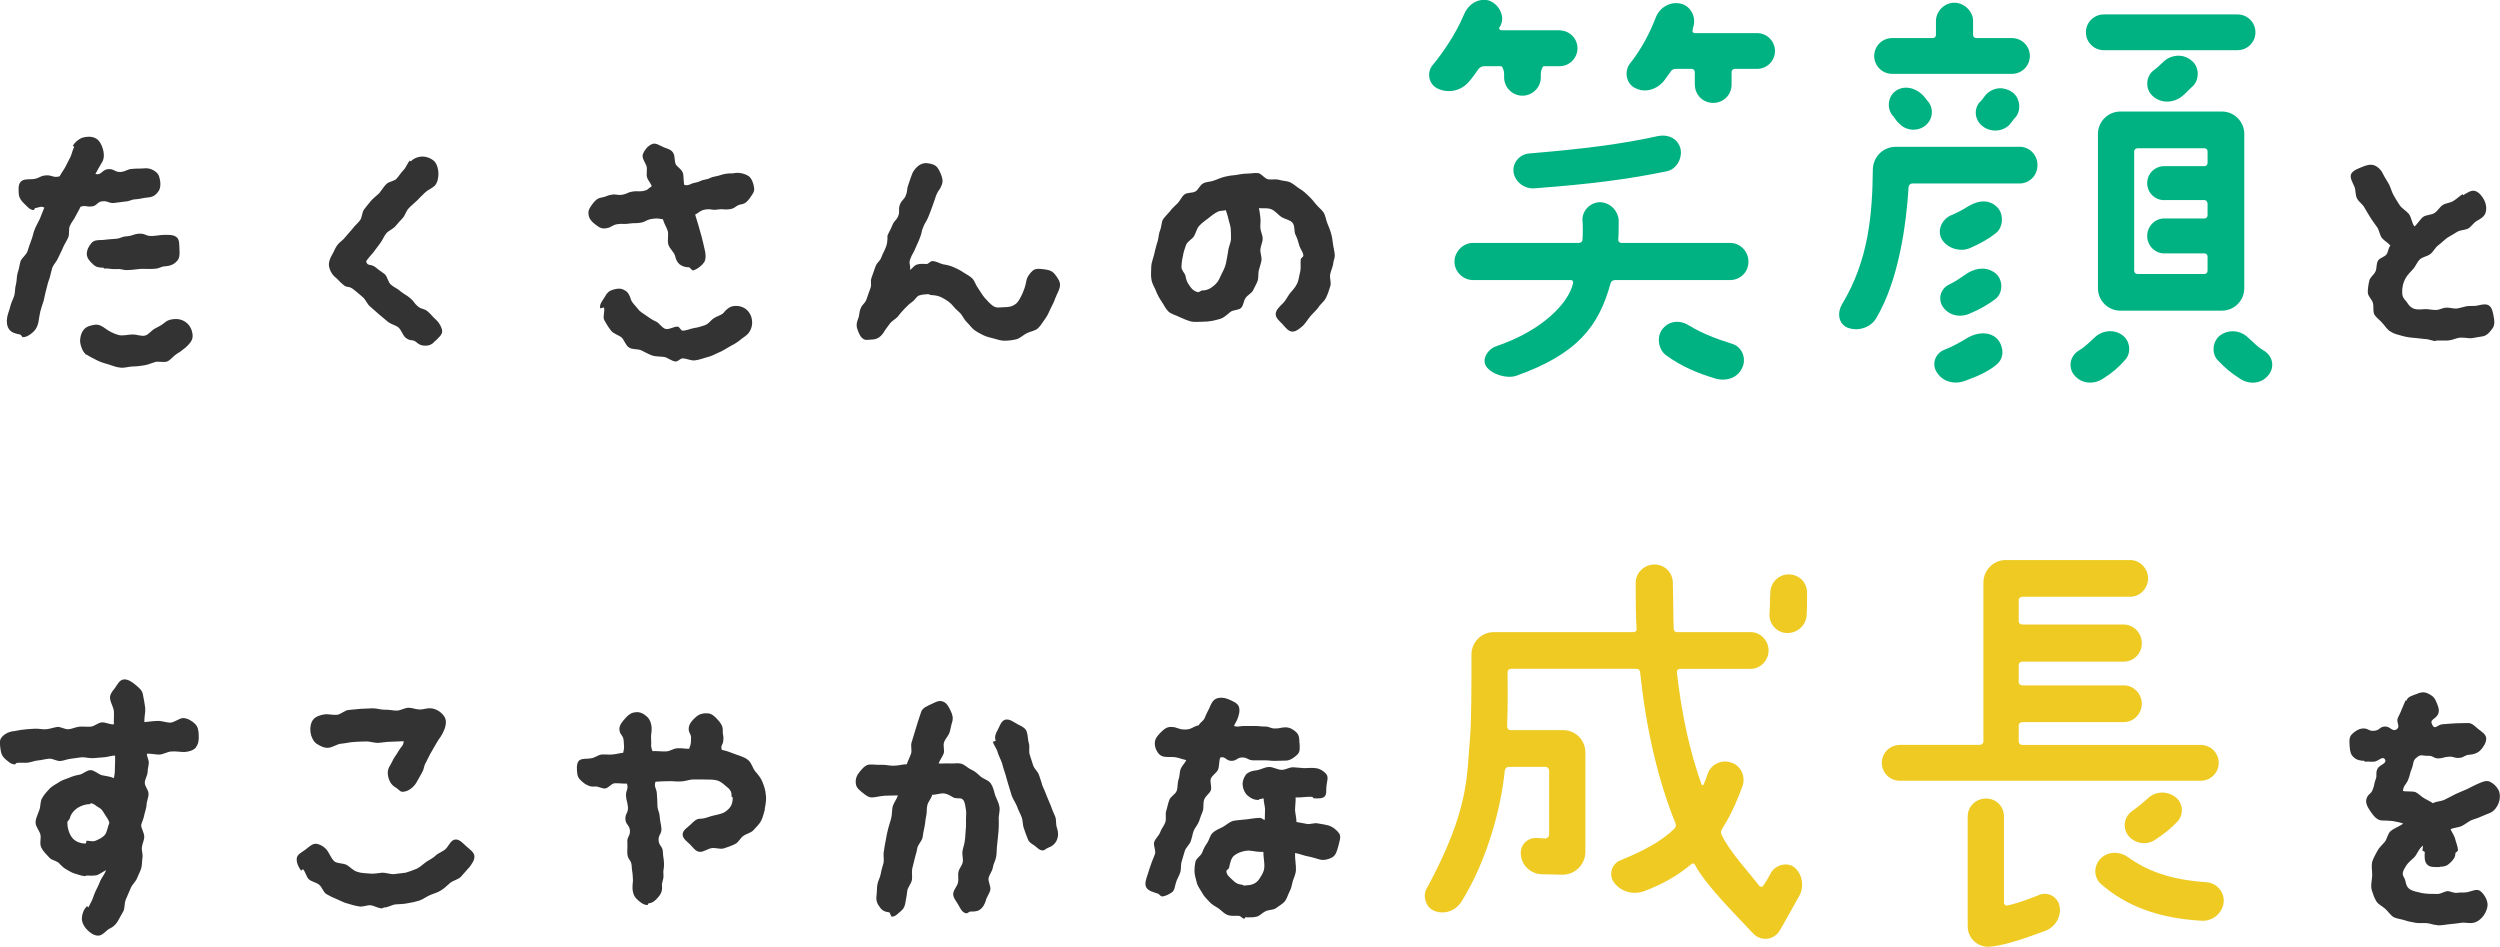 <svg height="139.22" viewBox="0 0 367.61 139.22" width="367.61" xmlns="http://www.w3.org/2000/svg"><g fill="#333"><path d="m23.11 28.38c-.42.46-.8.63-1.47.67-.8.08-.8.17-1.64.25-.84.04-.8.29-1.64.34-.8.08-.8.13-1.64.21-.8.04-.84-.34-1.68-.25-.8.08-.76.71-1.6.76-.8.08-.8-.21-1.6.04-.21.5-.46.84-.71 1.35-.21.5-.63.92-.84 1.43-.25.5-.04 1.22-.25 1.72s-.55.97-.76 1.47c-.21.55-.5 1.01-.71 1.51-.21.55-.67.97-.88 1.47-.17.55-.25 1.09-.42 1.6-.21.55-.34 1.09-.46 1.6-.17.55-.25 1.14-.38 1.64-.17.55-.38 1.09-.5 1.6-.13.59-.21 1.13-.29 1.64-.13.55-.38 1.05-.76 1.39-.42.38-.97.76-1.51.76-.13 0-.25-.34-.38-.38-.63-.13-1.26-.25-1.64-.76-.34-.46-.42-1.18-.29-1.81.08-.5.34-1.05.46-1.6.13-.55.42-1.05.59-1.6.13-.55.08-1.13.25-1.68.13-.55.08-1.14.25-1.68.21-.55.25-1.14.42-1.68.21-.5.8-.88 1.01-1.43.17-.55.34-1.05.55-1.6.21-.5.29-1.09.5-1.6.21-.55.5-1.01.76-1.56.21-.5.46-1.18.67-1.68-.59-.25-.71 0-1.35.08-.08 0-.13.29-.21.29-.59 0-.97-.55-1.39-.93-.42-.42-.71-.76-.8-1.35-.04-.67-.13-1.39.25-1.85s1.14-.38 1.77-.42c1.01-.08.97-.46 1.93-.55 1.01-.08 1.09.42 2.06.13.21-.46.67-1.01.88-1.47.25-.46.46-.92.71-1.39.21-.46.29-1.01.55-1.47l-.21-.13c.29-.55.84-1.01 1.43-1.22.55-.17 1.35-.21 1.89.08.59.29.92.97 1.09 1.56.17.55.25 1.26-.04 1.85-.29.5-.76 1.3-1.05 1.85.88.25.97-.63 1.85-.71.92-.08.97.46 1.85.42.88-.08.88-.42 1.77-.46.88-.08.88 0 1.81-.08.63-.04 1.18.17 1.64.55s.55.92.63 1.56c.04.63-.08 1.09-.46 1.51zm4.25 22.66c-.46.38-.88.71-1.39 1.01-.46.29-.84.84-1.35 1.09-.55.21-1.22-.04-1.77.08-.59.17-1.09.42-1.64.5-.59.08-1.14.17-1.68.17-.59 0-1.22.25-1.81.17-.59-.04-1.18-.29-1.72-.46-.59-.17-1.18-.34-1.68-.59-.55-.29-1.13-.55-1.6-.88l-.04.04c-.5-.42-.8-1.18-.88-1.77s.08-1.35.46-1.85c.38-.55 1.09-.71 1.68-.8.59-.08 1.09.21 1.6.59.46.34 1.13.71 1.89.92.63.17 1.39-.08 2.1-.08.59 0 1.22.29 1.77.17.59-.13.97-.8 1.51-1.05.5-.25.97-.5 1.43-.88.46-.42 1.22-.55 1.85-.5.59.04 1.22.34 1.64.84s.63 1.18.59 1.77-.5 1.09-.97 1.51zm-1.35-12.65c-.38.46-.97.71-1.64.76-.88.04-.76.34-1.77.38-.59.04-1.22 0-1.85 0-.63.04-1.26.17-1.81.17-1.01.08-.93-.21-1.81-.13-.93.04-.93-.13-1.81-.08-.04 0-.08-.13-.13-.13-.63 0-1.09-.08-1.51-.5-.42-.38-.88-.84-.92-1.47 0-.63.29-1.22.71-1.68.38-.42.97-.42 1.6-.42.92-.08.92-.13 1.85-.17.88-.04.88-.34 1.77-.38.92-.08.92-.34 1.81-.38.92-.04.92.38 1.85.34.88-.04.88-.13 1.81-.17.63 0 1.39-.04 1.85.38.42.38.34 1.18.38 1.81s.04 1.26-.38 1.68z"/><path d="m64.05 50.07c-.46.55-.88.76-1.51.76-.55 0-.88-.13-1.3-.5-.67-.55-.84-.04-1.64-.71-.38-.34-.55-1.05-1.01-1.47-.42-.34-1.09-.46-1.56-.84-.42-.38-.88-.71-1.3-1.09-.46-.38-.88-.8-1.3-1.14-.46-.38-.67-1.05-1.09-1.39-.46-.42-.92-.76-1.3-1.09-.8-.67-.97-.17-1.6-.76-.67-.55-.59-.63-1.26-1.18-.42-.38-.71-.97-.8-1.51s.13-1.14.42-1.64c.29-.46.46-1.01.8-1.47.29-.42.84-.71 1.18-1.18.34-.42.71-.8 1.05-1.22.34-.46.76-.8 1.09-1.22.34-.42.29-1.22.63-1.64s.67-.88 1.01-1.26c.38-.42.84-.76 1.22-1.13.34-.42.63-.92 1.01-1.3.38-.42 1.13-.42 1.51-.8.38-.42.67-.92 1.05-1.3s.55-1.01.92-1.39l.13.13c.46-.46 1.09-.71 1.72-.71.59 0 1.3.25 1.76.71.42.46.59 1.22.59 1.81s-.13 1.39-.59 1.81c-.42.38-1.01.59-1.39.97s-.8.76-1.18 1.18c-.38.38-.84.71-1.22 1.14-.38.38-.5 1.01-.88 1.43s-.76.8-1.09 1.22c-.38.42-1.01.63-1.34 1.05-.34.42-.55 1.01-.88 1.43-.34.46-.67.88-1.01 1.35-.34.42-.76.84-1.05 1.3.17.8.67.29 1.43.92.38.34.88.63 1.34 1.01.38.38.46 1.18.88 1.51.42.38 1.01.59 1.39.97.46.38 1.01.63 1.39.97.76.63.5.67 1.14 1.22.63.55.88.25 1.51.8s.55.63 1.18 1.18c.46.42.84 1.05.92 1.64.04.59-.55 1.01-.97 1.47z"/><path d="m110.26 29.13c-.34.46-.67.84-1.3.92-.84.17-.8.59-1.64.71-.88.13-.88-.08-1.77.04-.84.17-.88-.13-1.77 0-.84.13-.8.34-1.56.76.17.59.29.92.46 1.51s.34 1.18.5 1.77c.13.55.29 1.14.42 1.77.17.59.25 1.43-.04 1.93-.34.5-1.01 1.05-1.64 1.22-.17.04-.46-.46-.63-.46-.55 0-.92-.13-1.34-.42-.38-.34-.55-.67-.67-1.22-.17-.63-.84-1.09-1.01-1.72s.08-1.39-.08-1.98c-.21-.63-.55-1.09-.71-1.72-.84-.13-.84-.17-1.68-.04s-.8.42-1.64.55-.84 0-1.68.13-.84-.04-1.68.08-.8.46-1.6.59c-.13.04-.29.04-.42.04-.55 0-.97-.38-1.39-.71-.42-.34-.76-.71-.84-1.3-.13-.63.21-1.09.55-1.56.38-.5.71-.88 1.34-.97.76-.13.71-.29 1.47-.42s.84.13 1.6 0 .71-.34 1.47-.46c.76-.13.8.04 1.56-.08.76-.13.63-.29 1.3-.71-.21-.55-.46-.71-.67-1.22-.21-.55.08-1.3-.13-1.81-.25-.59-.71-1.18-.5-1.72s.71-1.18 1.3-1.43c.59-.29 1.22.25 1.77.46s1.18.34 1.43.92c.21.42.13 1.05.29 1.51.21.46.88.76 1.05 1.26.21.46.08 1.35.25 1.85.76.13.84-.21 1.6-.34s.71-.34 1.47-.46c.76-.13.71-.34 1.47-.46.76-.13.76-.25 1.51-.38.71-.13.76 0 1.51-.13.63-.08 1.39.13 1.89.46.46.34.71 1.05.8 1.68.13.63-.29 1.05-.63 1.56zm-.17 19.84c-.34.42-.92.71-1.39 1.13-.46.38-.97.59-1.51.92-.5.29-1.01.63-1.56.84-.55.25-1.09.55-1.68.67-.59.17-1.13.38-1.77.46-.59.08-1.18-.29-1.81-.29-.34 0-.67.46-1.01.46-.59-.04-1.13-.55-1.68-.67-.59-.08-1.22-.04-1.77-.21-.59-.21-1.05-.5-1.6-.76-.55-.25-1.3-.08-1.81-.42-.5-.29-.67-1.05-1.09-1.47-.46-.38-1.22-.55-1.55-1.01-.38-.46-.71-1.01-1.01-1.56-.25-.5.13-1.3-.04-1.85l-.55.13c-.17-.59.38-1.18.67-1.68.29-.55.59-.88 1.18-1.05.63-.21 1.18-.25 1.68.04.55.25.8.76.97 1.35.17.55.71.97 1.05 1.43.29.42.8.67 1.26 1.01s.84.59 1.39.84c.5.21.88.97 1.43 1.09.55.13 1.18-.38 1.77-.34.25 0 .46.59.71.59.59 0 1.14-.29 1.68-.38.59-.08 1.09-.25 1.6-.42.59-.21.88-.76 1.3-1.01.55-.38 1.18-.46 1.47-.84.38-.5.92-.92 1.51-.97.59-.08 1.3.08 1.81.5.5.42.8 1.05.84 1.64.08.59-.08 1.3-.5 1.81z"/><path d="m155.2 43.76c-.17.59-.46 1.09-.71 1.6-.25.55-.46 1.05-.8 1.51-.38.5-.67 1.05-1.09 1.43-.46.38-1.09.42-1.64.71-.5.25-.92.71-1.51.88-.55.13-1.13.21-1.77.21-.55 0-1.09-.21-1.6-.34-.55-.13-1.05-.25-1.55-.5s-.97-.5-1.39-.84c-.38-.34-.67-.76-1.01-1.09s-.55-.8-.84-1.18c-.34-.38-.76-.67-1.05-1.05-.5-.63-1.05-.97-1.51-1.22-.55-.34-1.05-.46-1.85-.5-.13 0-.25-.13-.42-.13-.42.04-.88.04-1.35.21-.34.13-.55.63-.97.92-.38.25-.71.59-1.13 1.01-.34.34-.63.71-1.01 1.18-.29.34-.84.59-1.18 1.05-.25.38-.63.8-.88 1.26-.46.71-1.05 1.05-1.81 1.05-.38 0-.76.13-1.09-.04-.5-.25-.71-.8-.92-1.35-.21-.5-.21-.97 0-1.51.34-.8.13-.88.42-1.64s.59-.63.88-1.39c.29-.8.25-.8.55-1.56.29-.76-.08-.92.21-1.68s.25-.76.55-1.56c.29-.76.59-.63.88-1.39s.38-.76.67-1.51c.29-.76.21-1.64.21-1.64.34-.8.42-.76.71-1.51.29-.76.55-.63.88-1.39.29-.76-.04-.92.25-1.68s.59-.63.88-1.39.08-.84.38-1.6c.29-.8.25-.8.55-1.56.25-.59.76-1.14 1.3-1.39.55-.25 1.22-.17 1.85.08.59.25.8.8 1.05 1.35.21.55.38 1.05.13 1.64-.29.8-.42.59-.8 1.47-.17.5-.34 1.05-.55 1.6s-.38 1.09-.59 1.56c-.38.92-.46.76-.76 1.51-.34.76-.17.84-.5 1.6-.29.8-.34.76-.67 1.56-.29.76-.42.71-.71 1.47-.34.8.04.88-.08 1.72.38-.25.55-.63 1.01-.8.55-.17 1.13-.08 1.47-.08.25-.04.5-.42.76-.42.59-.04 1.09.34 1.6.46.55.08 1.09.21 1.56.42.5.21 1.01.46 1.43.76.46.29.97.55 1.35.92.38.42.5 1.01.84 1.43.34.5.63 1.01.92 1.35.42.5.84.92 1.18 1.18.59.46 1.05.25 1.77.25.59 0 1.13-.08 1.68-.5.42-.34.63-.84.97-1.51.21-.5.42-1.05.55-1.77.08-.63.55-1.26 1.01-1.64.46-.34 1.13-.21 1.77-.13.67.08 1.13.29 1.47.76.38.5.8 1.05.71 1.68-.08.63-.46 1.14-.63 1.68z"/><path d="m196.06 38.59c-.04.63-.34 1.13-.46 1.72-.13.59.21 1.26 0 1.81-.17.59-.38 1.18-.63 1.68-.25.55-.84.92-1.13 1.43-.34.46-.8.84-1.18 1.3s-.67.97-1.09 1.39c-.46.38-.97.84-1.51.84-.63 0-1.05-.63-1.51-1.13-.46-.46-.97-.88-.97-1.47.04-.59.55-1.05 1.01-1.51.46-.42.71-1.01 1.05-1.47.38-.46.84-.92 1.09-1.47.25-.5.29-1.14.46-1.77.13-.55 0-1.14.08-1.81 0-.17.38-.34.38-.55 0-.5-.5-1.01-.63-1.6-.13-.5-.29-1.01-.55-1.51-.21-.5-.04-1.3-.42-1.72-.34-.42-1.05-.5-1.56-.8-.55-.34-.97-.97-1.56-1.18-.59-.25-1.22-.08-1.81-.17.08.5.17.88.21 1.39.08.5-.04 1.05 0 1.56.04.5.34 1.01.34 1.56 0 .5-.29 1.01-.34 1.56-.04.5.21 1.05.17 1.6-.08.5-.29 1.01-.42 1.56-.08.46 0 1.05-.17 1.51s-.46.92-.67 1.39c-.25.42-.8.67-1.09 1.09s-.29 1.05-.63 1.43-1.13.29-1.56.59c-.42.34-.76.67-1.22.92-.46.21-.97.29-1.47.42-.5.08-.97.13-1.51.13s-1.09.08-1.64-.04c-.59-.17-1.09-.38-1.64-.63-.55-.29-1.18-.42-1.64-.8-.42-.38-.67-.97-1.01-1.47s-.63-1.01-.84-1.56-.59-1.09-.67-1.68c-.13-.59-.04-1.22-.04-1.81 0-.8.42-1.6.55-2.44.13-.5.25-1.01.42-1.51.13-.5.13-1.05.34-1.51.21-.5.17-1.13.42-1.6.29-.42.71-.8 1.05-1.22.29-.42.71-.76 1.09-1.14s.59-.97 1.01-1.3c.42-.34 1.18-.17 1.64-.46.42-.25.63-.92 1.13-1.18.46-.25 1.09-.21 1.6-.42.5-.17 1.01-.42 1.55-.55.5-.13 1.05-.21 1.6-.25.55-.08 1.09-.21 1.64-.21s1.13-.13 1.68-.08c.5.08.92.8 1.47.92.5.08 1.13-.08 1.64.08.5.17 1.14.13 1.64.38.46.21.88.63 1.35.92.5.29.92.67 1.3 1.05.42.38.76.8 1.09 1.22.34.42.84.8 1.14 1.22.29.5.34 1.09.55 1.6s.42 1.01.55 1.51c.17.55.21 1.09.29 1.64s.25 1.09.25 1.6c0 .38-.17.67-.21 1.01zm-15.09-4.96c-.04-.5-.25-.97-.34-1.43s-.25-.84-.38-1.3c-.42.13-.84.04-1.22.25-.5.25-.97.63-1.39.97-.46.34-.92.67-1.3 1.09-.38.38-.46 1.01-.76 1.51-.29.46-.97.76-1.18 1.3-.17.5-.38 1.05-.46 1.64-.13.55-.21 1.13-.21 1.64 0 .46.5.88.59 1.26.08.5.21.88.42 1.18.34.55.63 1.01 1.39 1.22.21.04.46-.25.63-.25.76 0 1.34-.29 2.06-1.01.38-.38.55-.88.8-1.39.25-.5.5-.97.63-1.51.13-.63.25-1.22.34-1.85.04-.63.42-1.26.42-1.85 0-.5 0-1.01-.04-1.47z"/></g><path d="m229.33 4.47c1.45 0 2.63 1.18 2.63 2.63s-1.18 2.63-2.63 2.63h-2.3c-.26 0-.46.79-.46 1.05v.59c0 1.51-1.25 2.7-2.7 2.7s-2.7-1.18-2.7-2.7v-.59c0-.26-.2-1.05-.46-1.05h-2.5c-.33 0-.59.2-.79.39-.46.66-.86 1.25-1.38 1.84-1.12 1.38-3.03 1.84-4.67 1.05-1.25-.59-1.64-2.3-.72-3.42 1.51-1.84 3.36-4.47 4.61-7.44.59-1.45 1.97-2.43 3.55-2.11 1.45.4 2.5 2.17 1.91 3.55 0 .13-.2.33-.26.46-.07.2.07.4.33.4h8.55zm-6.38 50.79c-1.38.46-3.62-.2-4.41-1.38-.72-1.05.26-2.57 1.45-2.96 6.78-2.3 10.66-6.32 11.32-9.28.07-.26-.07-.46-.33-.46h-14.41c-1.45 0-2.7-1.25-2.7-2.7s1.25-2.76 2.7-2.76h15.59c.26 0 .53-.2.53-.46.07-.53.07-2.37 0-2.83-.07-1.45 1.12-2.63 2.5-2.7 1.51 0 2.7 1.18 2.83 2.63 0 .53 0 2.37-.07 2.9 0 .26.2.46.46.46h15.99c1.51 0 2.7 1.25 2.7 2.76s-1.18 2.7-2.7 2.7h-16.91c-.33 0-.59.2-.66.46-1.71 6.25-4.8 10.4-13.88 13.62zm2.7-27.57c-1.45.13-2.89-.92-3.09-2.37s.99-2.7 2.37-2.76c7.9-.66 13.62-1.38 18.95-2.57 1.45-.26 2.83.39 3.22 1.84.33 1.45-.59 3.09-2.04 3.36-5.66 1.18-11.45 1.91-19.41 2.5zm23.56-15.26v-1.84c0-.26-.2-.46-.46-.46h-2.37c-.26 0-.59.13-.72.4-.26.39-.59.79-.85 1.18-.99 1.38-2.83 2.04-4.34 1.25-1.32-.59-1.71-2.43-.79-3.62 1.84-2.3 3.03-4.8 3.82-6.84.59-1.45 2.11-2.3 3.62-1.97s2.37 2.04 1.84 3.49c0 .07-.07.33-.07.39-.07.26.07.46.33.46h9.15c1.45 0 2.63 1.18 2.63 2.63s-1.18 2.63-2.63 2.63h-3.29c-.26 0-.46.2-.46.46v1.84c0 1.51-1.18 2.7-2.7 2.7s-2.7-1.18-2.7-2.7zm-.79 35.46c1.91 1.18 4.08 1.97 6.38 2.7 1.38.46 2.04 2.17 1.38 3.49-.66 1.51-2.37 2.04-3.95 1.58-2.63-.79-5-1.78-7.24-3.42-1.18-.85-1.45-2.83-.46-3.95.99-1.18 2.63-1.25 3.88-.39z" fill="#00b282"/><path d="m296.97 21.58c1.45 0 2.63 1.18 2.63 2.7s-1.18 2.7-2.63 2.7h-15.79c-.26 0-.46.2-.53.46-.33 5.53-1.45 13.82-4.8 19.41-.86 1.38-2.7 1.91-4.21 1.32-1.32-.59-1.51-2.17-.79-3.42 3.95-6.51 4.47-13.29 4.54-19.87.07-1.84 1.51-3.29 3.36-3.29h18.23zm-1.12-10.72h-17.63c-1.45 0-2.63-1.18-2.63-2.63s1.18-2.63 2.63-2.63h5.99c.26 0 .46-.2.46-.46v-2.04c0-1.45 1.25-2.7 2.7-2.7s2.76 1.25 2.76 2.7v2.04c0 .26.2.46.46.46h5.26c1.45 0 2.63 1.18 2.63 2.63s-1.18 2.63-2.63 2.63zm-12.44 3.95c.99 1.05.86 2.76-.33 3.68-1.18.92-2.9.72-3.88-.39-.26-.2-.59-.72-.79-.99-.99-.99-.86-2.83.26-3.68 1.18-.92 2.89-.59 3.95.46.26.2.59.66.79.92zm10.07 38.89c-1.25.99-2.7 1.64-4.54 2.3-1.58.59-3.29.13-4.14-1.25-.79-1.18-.26-2.76 1.05-3.29 1.38-.53 2.57-1.25 3.55-1.84 1.32-.72 2.96-.92 4.14.07.72.59 1.65 2.7-.07 4.01zm-6.58-22.04c.92-.39 1.78-.85 2.5-1.32 1.91-1.12 3.29-.79 4.14 0 1.12.92 1.12 3.03-.07 3.95-.99.79-2.24 1.51-3.75 2.17-1.45.66-3.42.07-4.21-1.32-.72-1.32.07-2.9 1.38-3.49zm-.33 10.2c.99-.46 1.97-1.18 2.76-1.71 1.32-.79 2.9-.99 4.21.13 1.05.99.99 2.9-.2 3.75-.99.72-2.17 1.45-3.62 2.04-1.38.66-3.09.39-4.01-.92-.79-1.12-.39-2.7.86-3.29zm9.61-24.41c-.2.26-.53.72-.79.99-1.18 1.05-2.96.99-4.08-.07-1.05-.99-1.05-2.63 0-3.55.2-.2.59-.79.79-.99 1.12-1.05 2.57-1.12 3.82-.26 1.18.86 1.38 2.83.26 3.88zm9.61 34.02c.92-.53 1.65-1.38 2.43-2.04 1.12-.92 2.76-.99 3.88-.13 1.18.85 1.32 2.7.33 3.68-.86.99-1.91 1.91-3.09 2.63-1.38.99-3.29.86-4.34-.46-.79-.92-.86-2.7.79-3.68zm23.23-49.35c1.45 0 2.63 1.18 2.63 2.63s-1.18 2.63-2.63 2.63h-19.67c-1.45 0-2.63-1.18-2.63-2.63s1.18-2.63 2.63-2.63zm.99 40.27c0 1.78-1.45 3.29-3.29 3.29h-14.94c-1.84 0-3.29-1.51-3.29-3.29v-22.7c0-1.78 1.45-3.29 3.29-3.29h14.94c1.84 0 3.29 1.51 3.29 3.29zm-11.78-12.96c-1.38 0-2.5-1.12-2.5-2.5s1.12-2.5 2.5-2.5h5.92c.26 0 .46-.2.46-.46v-1.71c0-.26-.2-.46-.46-.46h-9.8c-.33 0-.53.2-.53.46v17.57c0 .26.2.46.53.46h9.8c.26 0 .46-.2.46-.46v-2.11c0-.26-.2-.46-.46-.46h-5.92c-1.38 0-2.5-1.18-2.5-2.57s1.12-2.57 2.5-2.57h5.92c.26 0 .46-.2.46-.46v-1.71c0-.26-.2-.53-.46-.53h-5.92zm4.15-16.71c-.53.46-1.05 1.12-1.71 1.58-1.32.92-3.09.86-4.21-.26-1.05-.99-.92-2.83.2-3.68.66-.46 1.18-1.05 1.65-1.45 1.12-.92 2.83-.99 3.95 0 1.18.92 1.18 2.83.13 3.82zm6.91 42.9c-1.18-.72-2.24-1.65-3.16-2.63-.99-.99-.79-2.83.33-3.68 1.18-.86 2.76-.79 3.88.13.79.66 1.51 1.51 2.43 2.04 1.71.99 1.58 2.76.79 3.68-1.05 1.32-2.89 1.45-4.28.46z" fill="#00b282"/><g fill="#333"><path d="m366.55 48.22c-.34.5-.76 1.05-1.39 1.22-.46.08-1.05.17-1.72.29-.5.04-1.13-.13-1.77-.08-.55.08-1.09.38-1.72.42h-1.77v.08c-.5 0-1.01-.29-1.55-.29-.5-.04-1.01-.13-1.56-.17-.63-.04-1.22-.13-1.81-.29-.59-.17-1.22-.29-1.72-.63-.55-.29-.84-.88-1.26-1.3-.38-.46-.88-.76-1.14-1.22-.25-.5-.08-1.14-.21-1.68s-.76-1.01-.76-1.6c0-.5.08-1.09.21-1.64.08-.55.71-.92.93-1.43.21-.46.08-1.14.38-1.6.25-.38.92-.5 1.22-.88.29-.38.25-.97.59-1.3-.38-.46-.88-.67-1.26-1.13-.34-.46-.38-1.14-.71-1.6-.34-.46-.67-.92-.97-1.39-.34-.5-.59-1.01-.88-1.47-.25-.5-.84-.84-1.09-1.35-.29-.55-.17-1.22-.38-1.72-.25-.59-.71-1.3-.5-1.85.25-.55 1.01-.8 1.6-1.05s1.22-.46 1.81-.25c.55.21 1.05.71 1.3 1.3.25.5.59.97.88 1.51.25.5.38 1.09.67 1.6.29.5.59 1.01.93 1.51.34.46.92.76 1.3 1.22s.46 1.43.84 1.85c.42-.34.84-1.09 1.3-1.43.46-.29 1.18-.25 1.64-.55.46-.29.76-.88 1.22-1.18.46-.29 1.09-.29 1.55-.59.5-.29.88-.71 1.39-1.01l.04.17c.59-.34 1.18-.8 1.77-.63.55.17 1.05.76 1.34 1.35.29.55.38 1.22.21 1.81s-.71.92-1.26 1.22c-.5.25-.8.84-1.3 1.14-.5.25-1.18.21-1.64.5-.5.29-1.01.59-1.47.88-.46.34-.84.76-1.3 1.09-.46.34-.71.92-1.13 1.26-.46.38-1.14.42-1.56.8s-.63 1.01-.97 1.39c-.42.46-.84.88-1.09 1.3-.42.71-.59 1.51-.55 2.19 0 .67.29.97.59 1.3.29.34.55 1.09 1.6 1.18.46.04.92-.04 1.39-.04.46.04.92.13 1.39.13.5 0 1.01-.34 1.51-.34.5-.04 1.05.17 1.51.13.55-.08 1.01-.25 1.47-.34.59-.08 1.14 0 1.51-.08.63-.13 1.26-.34 1.77-.04.5.34.59 1.01.71 1.64.13.63.17 1.18-.13 1.68z"/><path d="m28.82 109.91c-.42.46-1.09.63-1.72.67-.59 0-1.22-.13-1.85-.08-.59 0-1.18.42-1.81.46-.59 0-1.22-.17-1.85-.13 0 .42.29.88.29 1.3 0 .46-.17.88-.17 1.34 0 .55-.42 1.09-.42 1.64s.59 1.09.55 1.64c0 .55-.29 1.09-.29 1.64-.04.5-.25 1.01-.34 1.47-.08.5-.34 1.01-.46 1.47.04.55.46 1.13.46 1.72 0 .5-.29 1.01-.34 1.51-.08.5.17 1.05.08 1.55-.08.46-.04 1.01-.17 1.51s-.42.97-.59 1.43c-.21.59-.8 1.05-.97 1.55-.25.59-.5 1.14-.71 1.64-.25.59-.13 1.3-.38 1.77-.34.63-.63 1.13-.88 1.56-.55.84-1.22.97-1.39 1.13-.46.38-.88.88-1.43.88-.63 0-1.26-.46-1.72-.97-.42-.46-.71-1.05-.67-1.68.04-.59.29-1.26.76-1.68l.21.17c.08-.13.17-.42.42-.84.21-.38.34-.92.63-1.56.21-.42.46-.88.67-1.47.21-.46.67-1.05.88-1.6-.42.17-1.01.67-1.47.76-.42.08-.97.04-1.39.04-.13 0-.21.08-.29.08-.5-.04-1.01-.25-1.47-.38-.5-.13-.92-.46-1.35-.67-.42-.25-.71-.63-1.09-.97-.42-.29-1.01-.34-1.3-.71-.42-.46-.92-.92-1.18-1.47-.29-.55 0-1.35-.13-1.93-.17-.59-.71-1.14-.71-1.77s.38-1.26.59-1.93c.17-.55.08-1.18.38-1.64.25-.5.67-.92 1.05-1.35.38-.42.93-.67 1.39-.97.46-.34 1.01-.46 1.51-.67s1.01-.38 1.56-.46c.55-.13 1.05-.67 1.6-.67.59 0 1.14.63 1.72.76s1.18.17 1.72.42c.08.04-.04-.04 0 0 .04-.34.13-.63.13-.97 0-.8.08-1.6.04-2.35-.55 0-1.05.21-1.6.25s-1.09.08-1.6.13c-.55.04-1.09-.13-1.64-.13-.55.04-1.09.17-1.6.21-.55.04-1.05.29-1.6.34-.55.04-1.13-.38-1.64-.34-.55.04-1.09.21-1.6.25-.55.04-1.09.29-1.6.34-.59.04-1.13-.04-1.6.04-.08 0-.17.21-.25.21-.59 0-1.01-.46-1.43-.8-.42-.38-.59-.76-.67-1.34-.08-.67-.25-1.35.13-1.81.34-.46 1.01-.84 1.68-.92.46-.04 1.01-.21 1.6-.25.5-.08 1.05-.08 1.64-.13.5-.04 1.09.13 1.64.08.55-.04 1.05-.25 1.64-.34.55-.04 1.09.38 1.68.34.5-.04 1.05-.34 1.6-.38s1.09.04 1.64 0 1.05-.59 1.64-.63c.5-.04 1.22.34 1.77.29-.04-.59.04-1.35 0-1.93-.08-.63-.46-1.18-.55-1.77-.13-.63.29-1.13.67-1.6.34-.46.67-1.22 1.3-1.3s1.26.38 1.72.76 1.05.84 1.13 1.47c.13.67.25 1.3.34 1.98.04.67-.17 1.39-.13 2.06.67-.04 1.3-.17 1.93-.17.63-.04 1.26.25 1.89.25.63-.04 1.26-.63 1.85-.67.67 0 1.35.42 1.77.84.46.42.55 1.09.55 1.72.04.63-.04 1.3-.42 1.72zm-13.41 9.84c-.34-.59-.55-.84-.88-1.01-.38-.17-.71-.63-1.22-.63l-.04.13c-.67 0-1.3.21-1.85.55-.63.42-1.05 1.01-1.14 1.51-.04.21-.38.42-.38.67 0 .71.25 1.68.76 2.27.46.55 1.26.8 1.93.8.08 0 .13-.42.13-.42.5 0 .97.21 1.43-.04.38-.17.88-.38 1.26-.8.34-.42.38-1.09.67-1.77-.13-.59-.46-.88-.67-1.26z"/><path d="m68.93 127.61c-.42.46-.8.92-1.18 1.34-.46.42-1.09.5-1.56.88-.46.38-.84.8-1.34 1.09-.5.34-1.09.46-1.64.71-.5.21-.97.59-1.56.8-.55.17-1.09.29-1.68.38-.59.13-1.13.13-1.77.17-.55.04-1.13.46-1.72.46-.08 0-.21.13-.29.13-.59 0-1.13-.38-1.68-.46-.55-.04-1.18.29-1.72.17-.55-.08-1.13-.25-1.68-.42-.55-.13-1.05-.42-1.55-.63-.55-.21-1.05-.46-1.56-.76-.46-.25-.63-1.05-1.09-1.39-.42-.34-1.09-.42-1.51-.8-.38-.38-.46-1.05-.84-1.47l-.29.21c-.38-.5-.71-1.22-.63-1.81.04-.59.8-.92 1.3-1.3s.97-.88 1.56-.84c.59.08 1.22.46 1.6.97.38.5.59 1.18 1.05 1.6.46.38 1.3.25 1.85.55.5.29.92.84 1.56 1.01.55.21 1.18.17 1.81.25.59.08 1.22-.08 1.85-.13.59 0 1.18.25 1.72.21.63-.08 1.18-.13 1.72-.21.59-.17 1.13-.38 1.64-.59.5-.25.92-.67 1.39-1.01.46-.29 1.01-.55 1.43-.97.42-.38 1.09-.55 1.51-1.01.42-.5.71-1.26 1.35-1.3.59-.04 1.09.55 1.6 1.01.46.42 1.13.84 1.18 1.43s-.42 1.22-.8 1.72zm-3.83-19.8c-.38.71-.46.67-.88 1.39-.38.71-.42.67-.8 1.39-.42.71-.38.76-.76 1.47-.42.71-.21.8-.59 1.51q-.42.71-.8 1.43c-.42.76-1.26 1.43-2.1 1.43-.38 0-.67-.5-1.05-.67-.55-.34-.8-.76-.97-1.3-.17-.59-.21-1.09.08-1.68.38-.63.34-.63.67-1.26.38-.59.42-.59.76-1.18.38-.63.63-.63.71-1.35-.59.04-1.34.04-1.98.08-.59 0-1.18.13-1.81.17-.59 0-1.22-.25-1.85-.21-.59 0-1.18.04-1.81.08-.59.04-1.18.21-1.81.25-.59.08-1.13.5-1.77.59s-1.34-.29-1.85-.63c-.46-.38-.76-1.05-.84-1.68s.04-1.39.42-1.85 1.09-.67 1.72-.76c.59-.04 1.18.13 1.77.08.59-.08 1.13-.67 1.68-.71.59-.04 1.18-.13 1.77-.17s1.18-.04 1.77-.08c.59 0 1.22.21 1.77.21.59-.04 1.18.13 1.77.13s1.18-.42 1.77-.42c.55 0 1.05.25 1.56.25.55.04 1.09-.21 1.6-.17.84 0 1.72.59 2.14 1.3.38.71.08 1.64-.29 2.35z"/><path d="m112.48 118.99c-.17.55-.29 1.18-.55 1.68-.25.5-.71.92-1.09 1.35-.38.46-1.05.55-1.51.88-.46.29-.71.97-1.26 1.22-.5.25-1.09.46-1.64.63s-1.18-.13-1.77-.04-1.13.55-1.72.55c-.63 0-1.05-.67-1.47-1.09s-1.09-.84-1.09-1.47.71-1.01 1.14-1.43c.46-.42.8-.88 1.43-.88.76 0 1.35-.34 1.93-.46.76-.17 1.43-.29 1.85-.63.8-.59 1.01-1.14 1.01-2.02 0-.08-.13-.08-.17-.13 0-.42.04-.88-.63-1.39-.38-.29-.8-.8-1.51-1.01-.5-.13-1.18-.13-1.85-.13h-1.77c-.55.04-1.13.29-1.77.29-.55.04-1.13-.08-1.77-.04-.59 0-1.3.04-1.89.08-.25.84.17.92.21 1.77.08.84.04.88.08 1.72s.29.84.34 1.68c.08.88.17.88.25 1.72.04.84-.46.88-.42 1.72.08.88.59.84.63 1.68.04.88.13.84.17 1.72.04.84-.17.84-.08 1.72.04.84-.29.88-.21 1.72.04.63-.17 1.09-.55 1.51-.38.46-.8.88-1.43.92-.04 0-.08.25-.17.25-.59 0-1.14-.46-1.56-.88-.42-.38-.59-.92-.63-1.51-.04-.88.13-.88.04-1.72-.04-.88-.13-.84-.17-1.72-.08-.84-.55-.8-.63-1.68-.04-.84.04-.84 0-1.68-.08-.88.42-.88.38-1.77-.08-.84-.59-.8-.67-1.64-.04-.88.42-.88.38-1.77-.08-.84-.21-.84-.29-1.68-.04-.84.42-1.01.13-1.81-.5.04-1.3-.08-1.81-.04-.5.04-.88.71-1.39.76-.5.04-1.01-.34-1.51-.29-.63.08-1.05-.13-1.56-.46-.46-.38-.92-.71-1.01-1.34-.08-.63-.17-1.43.17-1.93.38-.46 1.22-.29 1.85-.42.5-.04.97-.46 1.51-.55.5-.04 1.05.04 1.56 0 .55-.04 1.13-.21 1.64-.25.21-.84.13-.88.08-1.77-.04-.84-.59-.84-.63-1.68-.04-.63.5-1.22.88-1.64.38-.46.88-.84 1.51-.88.67-.08 1.22.25 1.64.63.46.42.63.92.71 1.56.04.88-.13.88-.08 1.72.08.88-.13 1.01.21 1.81.59-.04 1.43.08 1.98.04.59 0 1.13-.46 1.68-.46.59-.04 1.18.08 1.72.08.29-.71.25-.76.29-1.51s-.42-.8-.34-1.56c.04-.63.59-1.22 1.05-1.6.42-.42 1.05-.59 1.72-.55.63.04 1.05.46 1.47.92.38.42.8.92.76 1.6-.04.71.17.71.08 1.47-.04.71-.46.71-.21 1.39.67.13 1.22.34 1.85.59s1.39.42 1.93.84c.55.38.71 1.18 1.09 1.68.42.5.88 1.01 1.09 1.6.25.59.46 1.26.5 1.89 0 .13.04.25.04.38 0 .59-.08 1.18-.21 1.72z"/><path d="m146.87 120.5c0 .67 0 1.39-.08 2.1-.04.55-.13 1.14-.17 1.64-.08.59-.04 1.18-.13 1.68-.08.59-.42 1.09-.5 1.64s-.5 1.01-.63 1.56c-.08.55.38 1.22.25 1.77s-.55 1.01-.67 1.6c-.17.5-.42.97-.84 1.26-.38.29-.92.29-1.43.29-.21 0-.42.34-.63.25-.63-.13-.88-.84-1.18-1.34-.29-.5-.84-1.09-.67-1.72.13-.5.55-.92.67-1.43.13-.55-.04-1.09.08-1.6.08-.5.55-.92.63-1.47.08-.5-.13-1.05-.04-1.6.08-.5.29-.97.34-1.51.08-.5.08-1.05.13-1.56.08-.59.04-1.09.04-1.56 0-.5.08-1.01 0-1.39-.08-.59-.17-1.14-.34-1.39-.34-.5-.67-.25-1.3-.38-.38-.08-.92-.63-1.64-.67-.55-.04-1.13.21-1.77.21-.04 0 .13.04.08.04-.17.55-.59.97-.71 1.47-.13.5-.04 1.09-.17 1.6-.13.55-.13 1.09-.25 1.6-.13.55-.21 1.05-.29 1.6-.13.5-.63.97-.76 1.47-.08.55-.25 1.05-.38 1.55-.13.55-.25 1.05-.38 1.56-.08.55.04 1.13-.04 1.64-.13.55-.55 1.01-.67 1.51-.08.55-.13 1.09-.25 1.6-.08.59-.21 1.01-.59 1.35-.42.34-.88.92-1.43.92-.17 0-.25-.59-.38-.63-.63-.08-1.05-.25-1.39-.76-.38-.46-.59-1.01-.5-1.64.08-.55.04-1.14.13-1.68.08-.55.42-1.05.5-1.6s.29-1.09.42-1.64c.08-.55-.08-1.13.04-1.68.08-.55.17-1.13.29-1.68.08-.55.21-1.09.34-1.64s.34-1.05.46-1.6c.13-.55.08-1.13.21-1.68.17-.55.59-1.05.76-1.6-.63.04-1.3 0-1.85.04-.71.04-1.3.21-1.81.25-.63.08-1.09-.34-1.56-.71-.46-.38-.92-.71-.97-1.35-.08-.67.17-1.22.55-1.68s.84-1.05 1.47-1.09c.5-.04 1.13.08 1.81.04.55-.04 1.18.17 1.81.13.59 0 1.26-.21 1.85-.21.17-.5.46-1.05.63-1.56.17-.5-.08-1.13.08-1.64.17-.5.29-1.01.46-1.51s.29-1.01.46-1.51.34-1.01.5-1.51c.21-.59.92-.84 1.43-1.09.55-.25 1.13-.63 1.72-.42.63.21.92.84 1.18 1.39.25.5.42 1.05.21 1.68-.17.5-.21 1.01-.38 1.51s-.63.92-.8 1.43c-.17.46.08 1.09-.04 1.6-.17.5-.59 1.01-.76 1.51.55.04 1.14-.04 1.64 0 .55.04 1.05-.08 1.51 0 .63.08 1.05.63 1.6.88.59.25.97.63 1.43 1.05.46.38 1.22.55 1.51 1.05.34.5.46 1.13.63 1.72.21.55.55 1.13.63 1.72s-.13 1.22-.13 1.81zm8.53 3.03c-.25.55-.67.92-1.3 1.14-.25.08-.5.38-.76.38-.5 0-.84-.42-1.22-.71-.38-.25-.8-.46-.97-.92-.21-.55-.42-1.05-.59-1.6-.21-.55-.13-1.14-.34-1.68-.21-.55-.5-1.01-.67-1.56-.21-.5-.55-1.01-.76-1.51-.17-.55-.34-1.09-.5-1.64-.17-.5-.29-1.05-.46-1.6-.21-.55-.34-1.09-.5-1.64-.17-.5-.46-1.01-.63-1.56-.13-.55-.55-1.01-.71-1.56l.42-.13c-.21-.63 0-1.09.29-1.6.29-.5.46-1.3 1.09-1.51.63-.17 1.26.34 1.77.63.55.29 1.26.55 1.43 1.18.17.55.13 1.09.29 1.64.17.5-.04 1.13.13 1.68.17.5.34 1.05.5 1.56.17.55.71.92.88 1.47.17.5.34 1.01.5 1.56.21.5.46 1.01.63 1.51.21.5.42 1.01.63 1.51.17.55.42 1.01.63 1.56.17.5.04 1.13.25 1.64.21.63.21 1.22-.04 1.77z"/><path d="m191.1 109.28c0 .63.13 1.26-.34 1.68-.42.42-1.05.88-1.68.88-.8 0-.8.04-1.6.04s-.8-.08-1.6-.08h-1.6c-.8 0-.8-.42-1.6-.42s-.8.5-1.6.5-.88-.71-1.64-.5c-.21.5-.13 1.3-.34 1.81-.21.46-.84.8-1.05 1.3-.17.5.17 1.22 0 1.72-.21.5-.8.84-.97 1.35-.21.5-.04 1.18-.21 1.68-.21.5-.38 1.01-.55 1.51s-.59.92-.8 1.43c-.17.5-.25 1.01-.42 1.51-.21.55-.71.92-.88 1.43-.17.5-.29 1.05-.46 1.56-.17.5-.04 1.09-.21 1.6-.17.55-.5 1.01-.63 1.51-.17.5-.17 1.09-.55 1.39-.42.29-1.01.63-1.51.63-.21 0-.42-.38-.63-.42-.63-.21-1.39-.38-1.68-.92-.29-.5 0-1.26.21-1.89.13-.5.34-1.01.5-1.51.17-.55.42-1.01.59-1.55.13-.5-.29-1.22-.13-1.72.17-.5.71-.92.88-1.43.17-.5.59-.97.76-1.47s-.04-1.18.13-1.68.25-1.09.46-1.6c.17-.5.88-.8 1.09-1.35.17-.5.08-1.09.25-1.64.21-.5.13-1.09.34-1.6.21-.5.59-.76.8-1.26-1.13-.25-1.13-.46-2.27-.46-.67 0-1.22.04-1.68-.38-.42-.42-.67-1.01-.67-1.64 0-.67.38-1.09.84-1.56.42-.42.84-.84 1.51-.84 1.01 0 1.01.38 2.06.38s1.05-.38 2.06-.63c.21-.46.67-.59.88-1.09.17-.5.46-.97.67-1.43.25-.59.46-1.13 1.01-1.39.55-.21 1.18-.17 1.77.08s1.35.55 1.56 1.09c.21.59 0 1.34-.25 1.93-.17.38-.34.59-.46.92.71.21.71 0 1.47 0h1.55c.76 0 .76.08 1.51.08s.76.29 1.51.29c.8 0 .8-.17 1.55-.17.63 0 1.18.34 1.6.76s.42.97.42 1.64v-.08zm5.67 15.22c-.17.59-.34 1.26-.84 1.55s-1.22.5-1.85.34c-.5-.13-1.09-.34-1.72-.46-.55-.08-1.34-.42-1.93-.5-.04.84.17 1.81.13 2.56-.04.55-.29 1.05-.46 1.56-.13.5-.21 1.05-.46 1.51s-.38 1.05-.71 1.47c-.34.42-.88.67-1.3 1.01-.42.29-1.05.21-1.56.46-.46.21-.84.71-1.34.8-.5.13-1.05.08-1.6.08-.04 0-.08.21-.17.21-.25 0-.5-.38-.76-.42-.55-.04-1.13.08-1.68-.13-.5-.17-.88-.63-1.35-.97-.46-.29-.97-.55-1.34-.97-.38-.42-.8-.8-1.05-1.3-.25-.46-.67-.97-.8-1.51-.13-.55-.34-1.13-.34-1.72 0-.42.04-.88.13-1.3.08-.55.84-.92 1.01-1.43.21-.55.42-.97.76-1.43.29-.46.38-1.09.8-1.47s.97-.59 1.47-.84c.46-.25.92-.71 1.47-.88.5-.13 1.09-.13 1.68-.21.71-.04 1.51-.25 2.35-.25.21 0 .42.29.67.29 0-.55.04-1.05.04-1.6-.04-.55-.21-1.01-.21-1.55-.29.04-.42.08-.67.13v.08c-.59.08-1.22-.21-1.64-.59-.42-.34-.71-.92-.76-1.51-.08-.59.13-1.13.46-1.6.38-.42.88-.55 1.47-.63.59-.04 1.22-.46 1.89-.5.63-.04 1.26.42 1.93.42.55 0 1.09-.38 1.64-.38.55.04 1.09.08 1.64.13.55 0 1.14-.08 1.68 0 .59.04 1.26.46 1.6.92.34.42.04 1.13 0 1.72-.08.5.08 1.22-.29 1.55-.38.34-1.05.25-1.56.25-.08 0-.17-.17-.21-.21-.8-.08-1.68.13-2.48.08.04.59-.08 1.26-.08 1.85.04.59.21 1.18.21 1.76.55.08 1.05.21 1.56.29s1.09-.21 1.6-.08c.5.08 1.05.17 1.51.29.63.17 1.3.71 1.64 1.22.29.5-.04 1.26-.17 1.89zm-11.01.76h-.46c-.71 0-1.39-.25-1.93-.17-.84.08-1.47.38-1.89.71-.46.38-.59 1.05-.76 1.81 0 .17-.38.29-.38.46-.04.59.59 1.01.97 1.39.38.42.84.59 1.3.63.13 0 .25.13.34.13.55-.04 1.01-.08 1.39-.25.46-.21.76-.55 1.01-1.01.21-.34.5-.76.55-1.34.08-.71-.13-1.51-.13-2.35z"/></g><path d="m209.79 130.65c6.32-11.65 5.86-16.45 6.38-22.3.2-2.37.2-7.9.2-12.11 0-1.78 1.45-3.29 3.29-3.29h20.53c.26 0 .53-.2.46-.46-.13-1.97-.13-4.87-.13-6.78 0-1.51 1.25-2.7 2.76-2.7s2.7 1.18 2.7 2.7c.07 2.3.07 5.79.13 6.78 0 .26.2.46.46.46h10.86c1.45 0 2.63 1.25 2.63 2.7s-1.18 2.7-2.63 2.7h-10.4c-.26 0-.46.2-.46.46.72 6.32 1.91 11.71 3.62 16.51.07.2.26.2.33 0 .2-.39.33-.86.53-1.38.4-1.45 1.97-2.3 3.42-1.84 1.45.39 2.24 1.97 1.78 3.42-1.05 2.9-2.04 4.8-3.03 6.38-.2.26-.2.59-.07.85 1.18 2.5 3.82 5.26 5.53 7.5.2.2.46.2.59 0 .33-.46.72-1.12 1.18-1.97.66-1.12 2.43-1.58 3.42-.72 1.18.99 1.45 2.83.72 4.14-1.12 1.97-2.11 3.82-2.89 5.13-.86 1.45-2.83 1.64-3.95.39-2.76-2.96-6.84-6.97-8.49-10-.07-.26-.39-.33-.59-.13-2.04 1.71-4.15 2.9-6.91 3.95-1.64.59-3.42.07-4.41-1.25-.86-1.12-.39-2.76.92-3.29 3.29-1.32 6.12-2.83 7.96-4.67.2-.2.26-.53.13-.79-2.57-6.38-4.28-13.69-5.2-22.24 0-.26-.26-.46-.53-.46h-18.42c-.33 0-.53.2-.53.53 0 1.97.07 4.54-.07 7.96 0 .26.2.53.46.53h7.76c1.84 0 3.29 1.45 3.29 3.29v14.61c0 1.84-1.51 3.36-3.36 3.36-.99 0-2.04-.07-3.09-.07-1.58-.07-2.89-1.25-3.03-2.83-.2-1.38.92-2.57 2.3-2.5.46 0 .92.07 1.32.07.26 0 .53-.26.53-.53v-9.47c0-.26-.26-.53-.53-.53h-5.4c-.33 0-.53.26-.59.53-.53 5.46-2.57 13.16-6.32 19.21-.86 1.38-2.43 2.04-4.01 1.45-1.25-.46-1.78-2.11-1.18-3.29zm50.4-40.4c.07-.53.07-2.43.13-3.09 0-1.45 1.18-2.7 2.7-2.7s2.7 1.18 2.7 2.7c0 .66 0 2.63-.07 3.29-.07 1.51-1.38 2.7-2.96 2.63-1.45-.07-2.57-1.32-2.5-2.83z" fill="#eeca23"/><path d="m279.34 109.53h11.78c.26 0 .53-.2.53-.53v-23.36c0-1.78 1.45-3.29 3.29-3.29h18.29c1.45 0 2.63 1.25 2.63 2.7s-1.18 2.7-2.63 2.7h-15.86c-.26 0-.53.2-.53.46v3.16c0 .26.26.46.53.46h14.87c1.51 0 2.7 1.25 2.7 2.76s-1.18 2.7-2.7 2.7h-14.87c-.26 0-.53.2-.53.46v2.57c0 .26.26.46.53.46h14.94c1.45 0 2.63 1.25 2.63 2.7s-1.18 2.7-2.63 2.7h-14.94c-.26 0-.53.2-.53.46v2.37c0 .33.26.53.53.53h26.25c1.45 0 2.63 1.18 2.63 2.63s-1.18 2.63-2.63 2.63h-44.28c-1.45 0-2.63-1.18-2.63-2.63s1.18-2.63 2.63-2.63zm10 26.71v-16.19c0-1.45 1.18-2.63 2.7-2.63s2.63 1.18 2.63 2.63v12.7c0 .26.26.46.53.4 1.12-.26 2.43-.66 4.54-1.51 1.25-.59 2.76.13 3.09 1.51.33 1.51-.53 3.09-1.97 3.68-3.09 1.12-5.72 2.11-8.16 2.37-1.78.2-3.36-1.18-3.36-2.96zm23.49-10.26c2.83 2.04 6.12 3.36 11.65 3.75 1.51.13 2.63 1.45 2.5 2.96-.2 1.58-1.58 2.76-3.16 2.7-6.38-.33-11.19-2.17-14.87-5.39-1.12-.99-1.12-2.7-.07-3.75s2.7-1.12 3.95-.26zm.13-3.09c-.86-1.12-.66-2.7.46-3.55.92-.66 1.71-1.32 2.37-1.91 1.05-1.05 2.7-1.18 3.95-.33s1.45 2.57.46 3.68c-.92.99-1.97 1.84-3.29 2.7-1.25.86-2.96.59-3.95-.59z" fill="#eeca23"/><path d="m366.22 119.5c-.5.21-.97.38-1.43.59-.5.25-1.01.34-1.47.55-.46.25-.88.59-1.3.8-.46.25-1.22.25-1.68.5.21.46.63 1.05.71 1.55.13.5.38 1.05.38 1.56 0 .13-.38.29-.38.42 0 .63-.38 1.05-.8 1.43-.42.42-.84.55-1.47.55-.04 0-.04.08-.08.04-.63 0-1.43.08-1.81-.38-.42-.42-.38-1.18-.34-1.81 0-.08-.34-.17-.34-.25 0-.17.08-.55.08-.71-.63.42-.88 1.35-1.34 1.77s-.8.71-1.05 1.05c-.34.55-.59.88-.59 1.35 0 .29.21.5.34.84.13.42.13 1.09.8 1.47.38.21.97.34 1.68.5.71.13 1.47.13 2.31.13.46 0 .92-.34 1.43-.42.42 0 .97.34 1.47.25.46-.08.97 0 1.43-.08.63-.13 1.39-.55 1.89-.21s.97 1.09 1.09 1.72c.13.63-.17 1.34-.5 1.85-.34.5-.92 1.01-1.55 1.13-.59.13-1.22-.08-1.77 0-.59.08-1.18.17-1.77.21-.59.08-1.14.17-1.72.17l-.04-.04c-.55 0-1.05-.25-1.56-.29-.55-.04-1.09.04-1.6-.04-.55-.13-1.09-.17-1.64-.38-.5-.17-1.13-.21-1.64-.46-.46-.29-.8-.84-1.22-1.22s-1.01-.63-1.3-1.09-.5-1.05-.67-1.6c-.25-.8.08-1.64.04-2.44 0-.59-.13-1.18 0-1.77.17-.55.46-1.05.76-1.6.25-.5.71-.88 1.09-1.34s.42-1.22.88-1.6c.5-.42 1.26-.67 1.85-1.09-.42-.17-1.05-.29-1.56-.38-.46-.04-.97-.08-1.51-.08-.76 0-1.22-.59-1.68-1.22-.42-.63-.92-1.35-.63-2.06.25-.71.63-.55.88-1.26.29-.71.17-.76.42-1.47.29-.67-.04-.84.25-1.51.25-.71 1.51-.8 1.13-1.47-.34-.55-.97.29-1.6.34-.67.04-.67-.04-1.3 0-.04.04-.13-.13-.17-.13-.59 0-1.14-.13-1.56-.55-.42-.38-.5-.88-.55-1.51s-.13-1.3.25-1.77c.42-.46 1.05-.88 1.68-.92.84-.04.84.42 1.64.34.84-.04.8-.59 1.6-.63s1.09.84 1.72.42-.08-.97.17-1.64c.29-.67.34-.63.59-1.3q.29-.67.55-1.3l.13.04c.21-.63.88-.76 1.43-.97.55-.25 1.01-.38 1.6-.17.59.25 1.05.55 1.3 1.14.25.55.59 1.26.38 1.85-.38.97-1.39.8-.88 1.72.42.76.67-.08 1.56-.13q.92-.08 1.81-.13c.88-.04.88 0 1.81-.04.63-.04 1.05.46 1.51.84s1.18.76 1.22 1.39-.42 1.3-.8 1.72c-.42.46-1.01.67-1.64.71-.8.04-.76.42-1.51.46-.76.08-.76-.21-1.51-.17-.8.04-.76.21-1.51.25s-.8-.42-1.56-.38-1.05-.29-1.64.21c-.67.5-.46.84-.76 1.64-.34.8-.21.84-.55 1.68-.34.8-.67.76-.76 1.64.5.13 1.39 0 1.85.17.46.21.84.67 1.3.92.42.25.84.42 1.26.71.5-.29 1.13-.25 1.68-.5.55-.29 1.05-.55 1.64-.84.5-.25 1.09-.46 1.64-.71s1.05-.55 1.64-.8 1.18-.55 1.72-.34c.55.25 1.05.71 1.35 1.3.25.59.21 1.3 0 1.85s-.63 1.18-1.22 1.43z" fill="#333"/></svg>